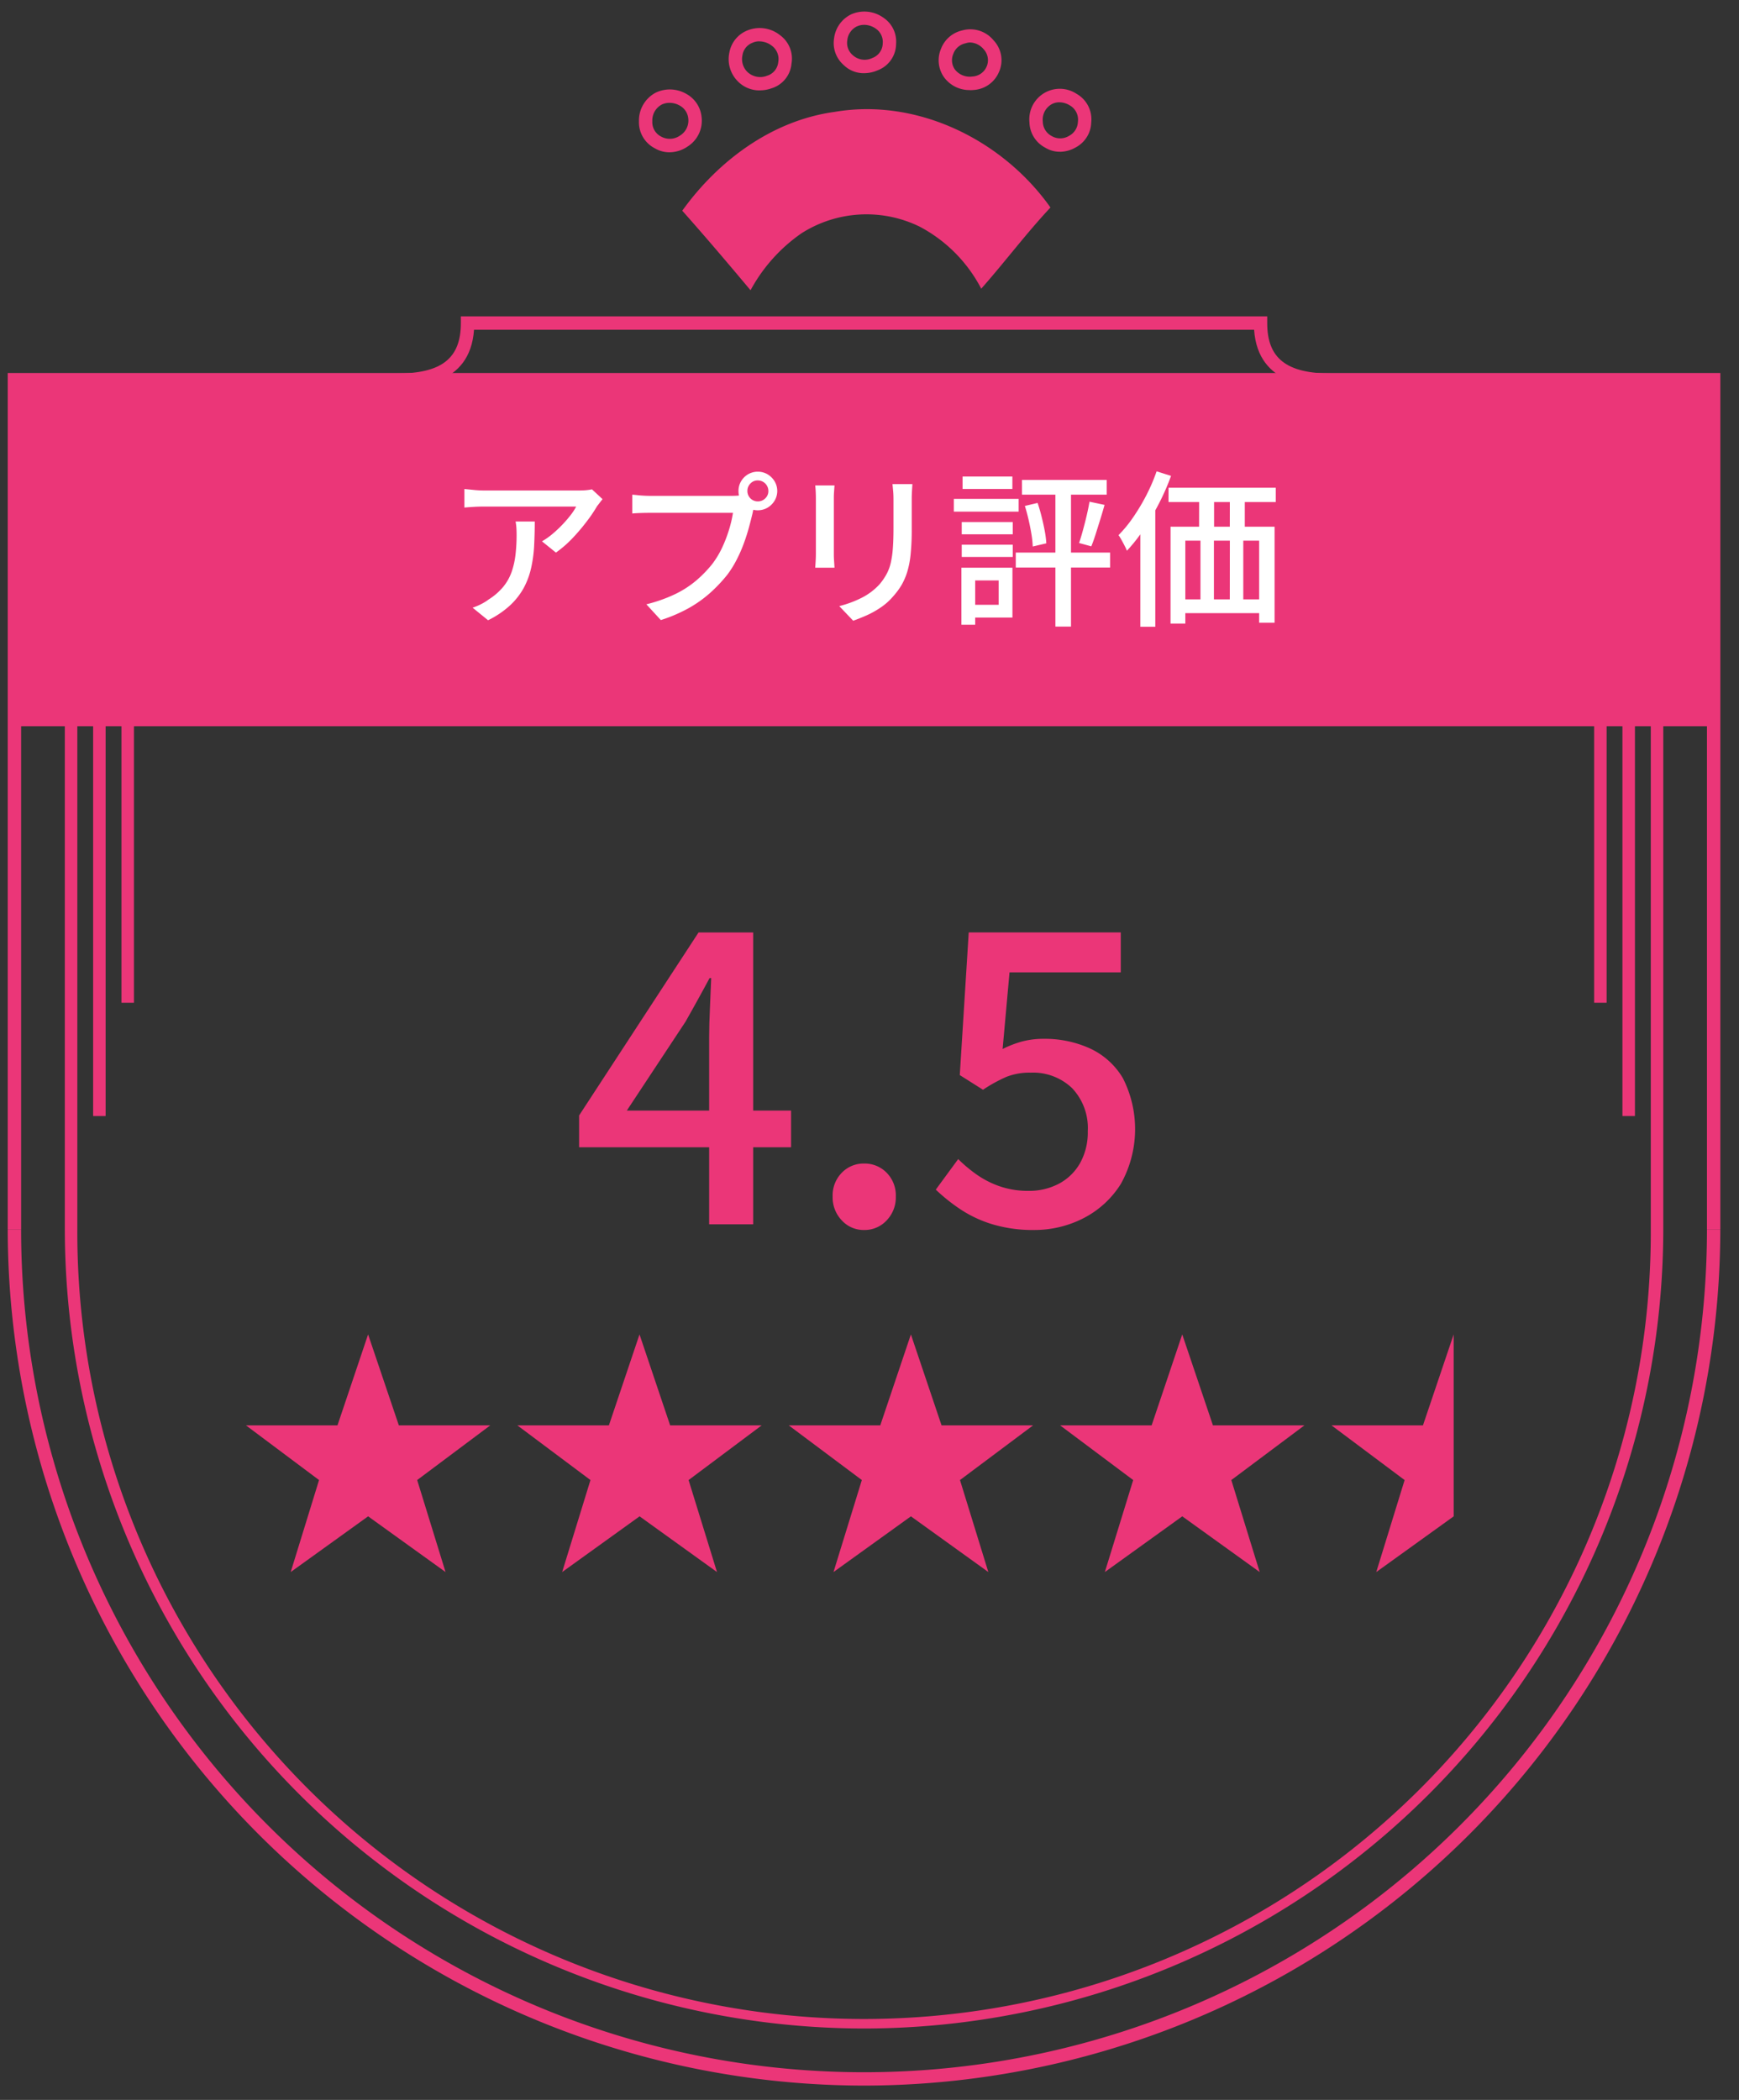 <svg xmlns="http://www.w3.org/2000/svg" xmlns:xlink="http://www.w3.org/1999/xlink" width="159" height="192" viewBox="0 0 159 192"><rect x="0" y="0" width="159" height="192" fill="#333333" stroke="none"/><defs><clipPath id="a"><rect width="159" height="192" transform="translate(366 505)" fill="none"/></clipPath><clipPath id="b"><rect width="156.587" height="189.636" fill="none"/></clipPath><clipPath id="c"><rect width="22.336" height="21.729" fill="none"/></clipPath><clipPath id="e"><rect width="22.337" height="21.729" fill="none"/></clipPath><clipPath id="g"><rect width="11.169" height="21.729" fill="none"/></clipPath></defs><g transform="translate(-366 -505)" clip-path="url(#a)"><g transform="translate(366.707 506.055)"><rect width="155.364" height="31.073" transform="translate(0.612 33.662)" fill="#eb3678"/><g transform="translate(0 0)"><g clip-path="url(#b)"><path d="M78.292,139.237A78.382,78.382,0,0,1,0,60.945H1.222a77.071,77.071,0,0,0,154.142,0h1.22a78.38,78.38,0,0,1-78.292,78.292" transform="translate(0 50.399)" fill="#eb3678"/><path d="M156.587,96.383h-1.224V19.313H1.224v77.07H0V18.091H156.587Z" transform="translate(0 14.96)" fill="#eb3678"/><rect width="155.362" height="1.222" transform="translate(0.612 64.124)" fill="#eb3678"/><path d="M75.93,155.332A73.154,73.154,0,0,1,2.857,82.259V35.171H4V82.259a71.933,71.933,0,1,0,143.865,0V35.723h1.142V82.259A73.156,73.156,0,0,1,75.93,155.332" transform="translate(2.363 29.085)" fill="#eb3678"/><rect width="1.142" height="36.177" transform="translate(147.636 64.809)" fill="#eb3678"/><rect width="1.142" height="25.82" transform="translate(145.047 64.809)" fill="#eb3678"/><rect width="1.142" height="36.729" transform="translate(7.808 64.258)" fill="#eb3678"/><rect width="1.142" height="26.372" transform="translate(10.399 64.258)" fill="#eb3678"/><path d="M155.7,21.705H120.781c-1.7,0-6.741,0-7.1-5.227H42.357c-.362,5.227-5.4,5.227-7.1,5.227H.335V20.483H35.254c4.136,0,5.9-1.379,5.9-4.615v-.612H114.88v.612c0,3.236,1.765,4.615,5.9,4.615H155.7Z" transform="translate(0.277 12.616)" fill="#eb3678"/><path d="M35.487,24.829c-.073.082-.157.186-.254.316s-.183.238-.254.329a12.833,12.833,0,0,1-.9,1.336,18.236,18.236,0,0,1-1.3,1.542,10.31,10.31,0,0,1-1.557,1.359l-1.275-1.03a6.65,6.65,0,0,0,.99-.7,11.125,11.125,0,0,0,.9-.85,11.415,11.415,0,0,0,.745-.868,4.925,4.925,0,0,0,.491-.76H24.667c-.307,0-.6.007-.892.024s-.594.037-.921.068v-1.7c.287.031.585.06.892.091a9.139,9.139,0,0,0,.921.046h8.578c.113,0,.254,0,.422-.007a4.739,4.739,0,0,0,.491-.038c.159-.02.278-.042.36-.06Zm-6.2,2.041c0,.8-.022,1.557-.06,2.271a12.12,12.12,0,0,1-.285,2.033,7.06,7.06,0,0,1-.681,1.8,6.4,6.4,0,0,1-1.244,1.573,8.448,8.448,0,0,1-2,1.35l-1.412-1.149a5.372,5.372,0,0,0,.729-.3,4.712,4.712,0,0,0,.744-.455,5.571,5.571,0,0,0,1.336-1.164,4.528,4.528,0,0,0,.76-1.357,7.376,7.376,0,0,0,.353-1.575,15.439,15.439,0,0,0,.1-1.8c0-.2-.005-.4-.016-.6a4.96,4.96,0,0,0-.077-.63Z" transform="translate(18.9 19.759)" fill="#fff"/><path d="M42.536,25.914a2.726,2.726,0,0,0-.163.415,4.324,4.324,0,0,0-.113.477c-.093.387-.2.822-.331,1.3s-.287.977-.477,1.489a12.827,12.827,0,0,1-.66,1.5,9.427,9.427,0,0,1-.837,1.343,13.574,13.574,0,0,1-1.588,1.681,11.048,11.048,0,0,1-2,1.412,13.917,13.917,0,0,1-2.5,1.065l-1.321-1.441a13.76,13.76,0,0,0,2.609-.921A9.115,9.115,0,0,0,37.081,33,11.3,11.3,0,0,0,38.546,31.5,8.3,8.3,0,0,0,39.46,30a12.373,12.373,0,0,0,.643-1.664,10.981,10.981,0,0,0,.36-1.544H32.914q-.491,0-.921.016c-.287.007-.532.024-.738.044V25.132c.153.009.325.024.515.046s.385.035.592.046.389.015.552.015h7.443c.133,0,.289-.005.468-.015a2.756,2.756,0,0,0,.515-.077Zm-1.566-1.12a1.711,1.711,0,0,1,.237-.89,1.8,1.8,0,0,1,.636-.638,1.789,1.789,0,0,1,1.781,0,1.868,1.868,0,0,1,.643.638,1.728,1.728,0,0,1,0,1.779,1.868,1.868,0,0,1-.643.638,1.789,1.789,0,0,1-1.781,0,1.8,1.8,0,0,1-.636-.638,1.715,1.715,0,0,1-.237-.89m.813,0a.945.945,0,0,0,.952.952.941.941,0,0,0,.683-.278.9.9,0,0,0,.283-.674.967.967,0,0,0-.966-.966.9.9,0,0,0-.676.283.948.948,0,0,0-.276.683" transform="translate(25.846 19.044)" fill="#fff"/><path d="M42.176,23.772c-.011.153-.024.329-.038.523s-.024.4-.024.614V30.05c0,.194.007.413.024.652s.027.438.038.592H40.411c.011-.124.022-.305.037-.546s.024-.473.024-.7V24.909c0-.144-.005-.329-.015-.559s-.027-.424-.046-.577Zm7.12-.122c-.009.194-.024.411-.038.645s-.022.491-.022.767V27.8a22.187,22.187,0,0,1-.1,2.254,8.4,8.4,0,0,1-.314,1.633,5.938,5.938,0,0,1-.53,1.215,6.529,6.529,0,0,1-.744,1,5.562,5.562,0,0,1-1.136,1.021,8.3,8.3,0,0,1-1.3.729q-.66.29-1.228.491l-1.273-1.336a9.943,9.943,0,0,0,2.033-.753,5.726,5.726,0,0,0,1.65-1.242,5.6,5.6,0,0,0,.652-.952,4.171,4.171,0,0,0,.384-1.058,8.942,8.942,0,0,0,.183-1.336q.055-.754.055-1.765v-2.64c0-.276-.009-.533-.031-.767s-.04-.451-.06-.645Z" transform="translate(33.418 19.557)" fill="#fff"/><path d="M47.35,25.313h5.923V26.48H47.35Zm.691,6.294H49.3v5.216H48.041Zm.029-4.175h4.666v1.12H48.07Zm0,2.07h4.666v1.12H48.07Zm.077-6.23H52.7v1.136H48.147Zm.6,8.335h3.959v4.556H48.748V35h2.7V32.77h-2.7Zm4.264-1.381h8.625V31.59H53.012Zm.568-6.646h7.75v1.35H53.58Zm.261,2.379,1.166-.274c.133.387.256.808.367,1.257s.21.884.287,1.3a9.428,9.428,0,0,1,.144,1.136l-1.242.29a8.92,8.92,0,0,0-.122-1.151q-.107-.644-.261-1.312t-.338-1.251m2.793-1.9h1.427V36.992H56.635Zm3.115,1.518,1.381.292c-.124.438-.256.89-.4,1.35s-.28.9-.413,1.319-.267.795-.4,1.12L58.8,29.348q.17-.5.353-1.173c.122-.444.239-.9.345-1.357s.192-.875.254-1.244" transform="translate(39.156 19.245)" fill="#fff"/><path d="M59.072,23.011l1.321.417a21.181,21.181,0,0,1-1.105,2.525A24.318,24.318,0,0,1,57.9,28.315a14.989,14.989,0,0,1-1.542,1.957,4,4,0,0,0-.2-.437c-.09-.179-.188-.36-.29-.544a4.06,4.06,0,0,0-.276-.446A11.611,11.611,0,0,0,56.94,27.2a18.52,18.52,0,0,0,1.2-2.01,16.675,16.675,0,0,0,.935-2.181m-1.487,4.114,1.35-1.35.016.015V37.225H57.585Zm2.578-2.609H69.97v1.306H60.163Zm.183,3.561H69.86v8.779H68.45V29.351H61.7v7.582H60.346Zm.614,6.645h8.517v1.259H60.959Zm2-10.021h1.365v4.312H62.956Zm.121,4.3h1.23v6.69h-1.23Zm2.687-4.313h1.365v4.328H65.764Zm0,4.3h1.228v6.707H65.764Z" transform="translate(45.97 19.029)" fill="#fff"/><path d="M40.485,72.773V55.628q0-1.118.075-2.7c.047-1.054.086-1.944.111-2.664h-.148c-.349.645-.7,1.3-1.065,1.955s-.738,1.335-1.136,2.032l-5.366,8.126H47.975V65.73H28.595V62.821L39.517,46.088H44.51V72.773Z" transform="translate(23.647 38.113)" fill="#eb3678"/><path d="M44.152,63.729a2.7,2.7,0,0,1-2.03-.875,3.029,3.029,0,0,1-.839-2.18,2.951,2.951,0,0,1,.839-2.181,2.761,2.761,0,0,1,2.03-.839,2.806,2.806,0,0,1,2.068.839,2.951,2.951,0,0,1,.839,2.181,3.029,3.029,0,0,1-.839,2.18,2.743,2.743,0,0,1-2.068.875" transform="translate(34.14 47.677)" fill="#eb3678"/><path d="M55.427,73.294a12.815,12.815,0,0,1-3.8-.521,11.117,11.117,0,0,1-2.943-1.379,16.675,16.675,0,0,1-2.238-1.79l2.05-2.793a12.927,12.927,0,0,0,1.716,1.434,8.455,8.455,0,0,0,2.1,1.061,7.873,7.873,0,0,0,2.627.411,5.8,5.8,0,0,0,2.759-.652,4.8,4.8,0,0,0,1.938-1.882,5.736,5.736,0,0,0,.707-2.909,5.3,5.3,0,0,0-1.434-3.95,5.155,5.155,0,0,0-3.782-1.416,5.758,5.758,0,0,0-2.238.391,13.716,13.716,0,0,0-2.125,1.173l-2.123-1.341.818-13.044h13.9v3.652H53.189l-.632,7.006a9.725,9.725,0,0,1,1.789-.689,7.656,7.656,0,0,1,1.975-.241,9.97,9.97,0,0,1,4.213.875,6.814,6.814,0,0,1,3.018,2.72,10.274,10.274,0,0,1-.186,9.672,8.7,8.7,0,0,1-3.409,3.131,9.789,9.789,0,0,1-4.529,1.08" transform="translate(38.407 38.112)" fill="#eb3678"/><g transform="translate(21.783 120.954)" style="isolation:isolate"><g clip-path="url(#c)"><path d="M23.089,66.205l-2.8,8.316H11.923l6.681,5-2.592,8.411,7.079-5.094,7.079,5.094-2.594-8.411,6.683-5H25.9Z" transform="translate(-11.923 -66.205)" fill="#eb3678"/></g></g><g transform="translate(46.597 120.954)" style="isolation:isolate"><g clip-path="url(#c)"><path d="M36.673,66.205l-2.8,8.316H25.505l6.683,5L29.6,87.933l7.079-5.094,7.079,5.094L41.16,79.522l6.681-5H39.474Z" transform="translate(-25.505 -66.205)" fill="#eb3678"/></g></g><g transform="translate(71.41 120.954)" style="isolation:isolate"><g clip-path="url(#e)"><path d="M50.255,66.205l-2.8,8.316H39.087l6.683,5-2.592,8.411,7.079-5.094,7.078,5.094-2.592-8.411,6.683-5H53.058Z" transform="translate(-39.087 -66.205)" fill="#eb3678"/></g></g><g transform="translate(96.223 120.954)" style="isolation:isolate"><g clip-path="url(#c)"><path d="M63.834,66.205l-2.8,8.316H52.668l6.681,5-2.592,8.411,7.079-5.094,7.079,5.094-2.594-8.411,6.683-5H66.641Z" transform="translate(-52.669 -66.205)" fill="#eb3678"/></g></g><g transform="translate(121.036 120.954)" style="isolation:isolate"><g clip-path="url(#g)"><path d="M77.418,66.205,74.61,74.522H66.25l6.683,5-2.592,8.411L77.42,82.84Z" transform="translate(-66.25 -66.205)" fill="#eb3678"/></g></g><path d="M44.107,5.637a2.6,2.6,0,0,1-1.86-.745,2.663,2.663,0,0,1-.881-2.428A2.812,2.812,0,0,1,42.951.247a2.989,2.989,0,0,1,2.932.32,2.617,2.617,0,0,1,1.153,2.386,2.592,2.592,0,0,1-1.673,2.415,3.13,3.13,0,0,1-1.255.269m0-4.418a1.5,1.5,0,0,0-.647.139l-.009,0a1.586,1.586,0,0,0-.875,1.261,1.475,1.475,0,0,0,.488,1.361,1.611,1.611,0,0,0,1.805.265,1.447,1.447,0,0,0,.946-1.33,1.468,1.468,0,0,0-.639-1.354,1.869,1.869,0,0,0-1.069-.345" transform="translate(34.187 0)" fill="#eb3678"/><path d="M38.935,6.528a2.759,2.759,0,0,1-2.052-.86,2.866,2.866,0,0,1-.74-2.605,2.679,2.679,0,0,1,1.608-2,2.98,2.98,0,0,1,3.024.418,2.652,2.652,0,0,1,1.047,2.6,2.589,2.589,0,0,1-1.811,2.253,3.16,3.16,0,0,1-1.076.19m-.049-4.483a1.5,1.5,0,0,0-.639.137l-.037.015A1.439,1.439,0,0,0,37.342,3.3a1.652,1.652,0,0,0,.418,1.513,1.705,1.705,0,0,0,1.838.373A1.445,1.445,0,0,0,40.61,3.946a1.514,1.514,0,0,0-.585-1.5,1.882,1.882,0,0,0-1.14-.4" transform="translate(29.839 0.681)" fill="#eb3678"/><path d="M49.453,6.449a2.859,2.859,0,0,1-2.4-1.208A2.685,2.685,0,0,1,46.8,2.686,2.71,2.71,0,0,1,48.731,1a2.747,2.747,0,0,1,2.874.9,2.643,2.643,0,0,1,.479,2.941,2.688,2.688,0,0,1-2.28,1.6c-.119.011-.234.018-.351.018M49.48,2.1a1.227,1.227,0,0,0-.4.066l-.079.02a1.5,1.5,0,0,0-1.072.954,1.467,1.467,0,0,0,.124,1.4,1.713,1.713,0,0,0,1.617.672,1.5,1.5,0,0,0,1.293-.882A1.475,1.475,0,0,0,50.686,2.7a1.689,1.689,0,0,0-1.206-.6" transform="translate(38.528 0.729)" fill="#eb3678"/><path d="M34.385,9.645a2.622,2.622,0,0,1-1.354-.371A2.672,2.672,0,0,1,31.59,6.8,2.872,2.872,0,0,1,33.148,4.18a3,3,0,0,1,2.766.122,2.7,2.7,0,0,1,1.4,2.11,2.787,2.787,0,0,1-1.281,2.709,2.951,2.951,0,0,1-1.652.523m.009-4.52a1.65,1.65,0,0,0-.72.159l0,0A1.644,1.644,0,0,0,32.812,6.8,1.477,1.477,0,0,0,33.6,8.2a1.632,1.632,0,0,0,1.75-.088A1.607,1.607,0,0,0,36.1,6.563a1.513,1.513,0,0,0-.793-1.195,1.848,1.848,0,0,0-.917-.243" transform="translate(26.124 3.224)" fill="#eb3678"/><path d="M53.911,9.618a2.494,2.494,0,0,1-1.319-.367,2.687,2.687,0,0,1-1.456-2.322A2.788,2.788,0,0,1,55.442,4.32a2.674,2.674,0,0,1,1.341,2.616,2.664,2.664,0,0,1-1.42,2.286,2.937,2.937,0,0,1-1.452.4m-.04-4.525a1.433,1.433,0,0,0-.815.243l-.02.015a1.617,1.617,0,0,0-.68,1.5,1.513,1.513,0,0,0,.815,1.328,1.541,1.541,0,0,0,1.584-.018,1.506,1.506,0,0,0,.811-1.284,1.5,1.5,0,0,0-.758-1.513,1.828,1.828,0,0,0-.937-.27" transform="translate(42.282 3.202)" fill="#eb3678"/><path d="M33.758,14.169c3.3-4.591,8.219-8.247,13.916-9.032,7.576-1.3,15.381,2.569,19.749,8.74-2.223,2.375-4.175,4.988-6.33,7.425a13.372,13.372,0,0,0-5.616-5.667,11.056,11.056,0,0,0-10.828.607A15.035,15.035,0,0,0,40,21.444c-2.052-2.452-4.12-4.885-6.243-7.275" transform="translate(27.916 4.04)" fill="#eb3678"/></g></g></g></g></svg>
